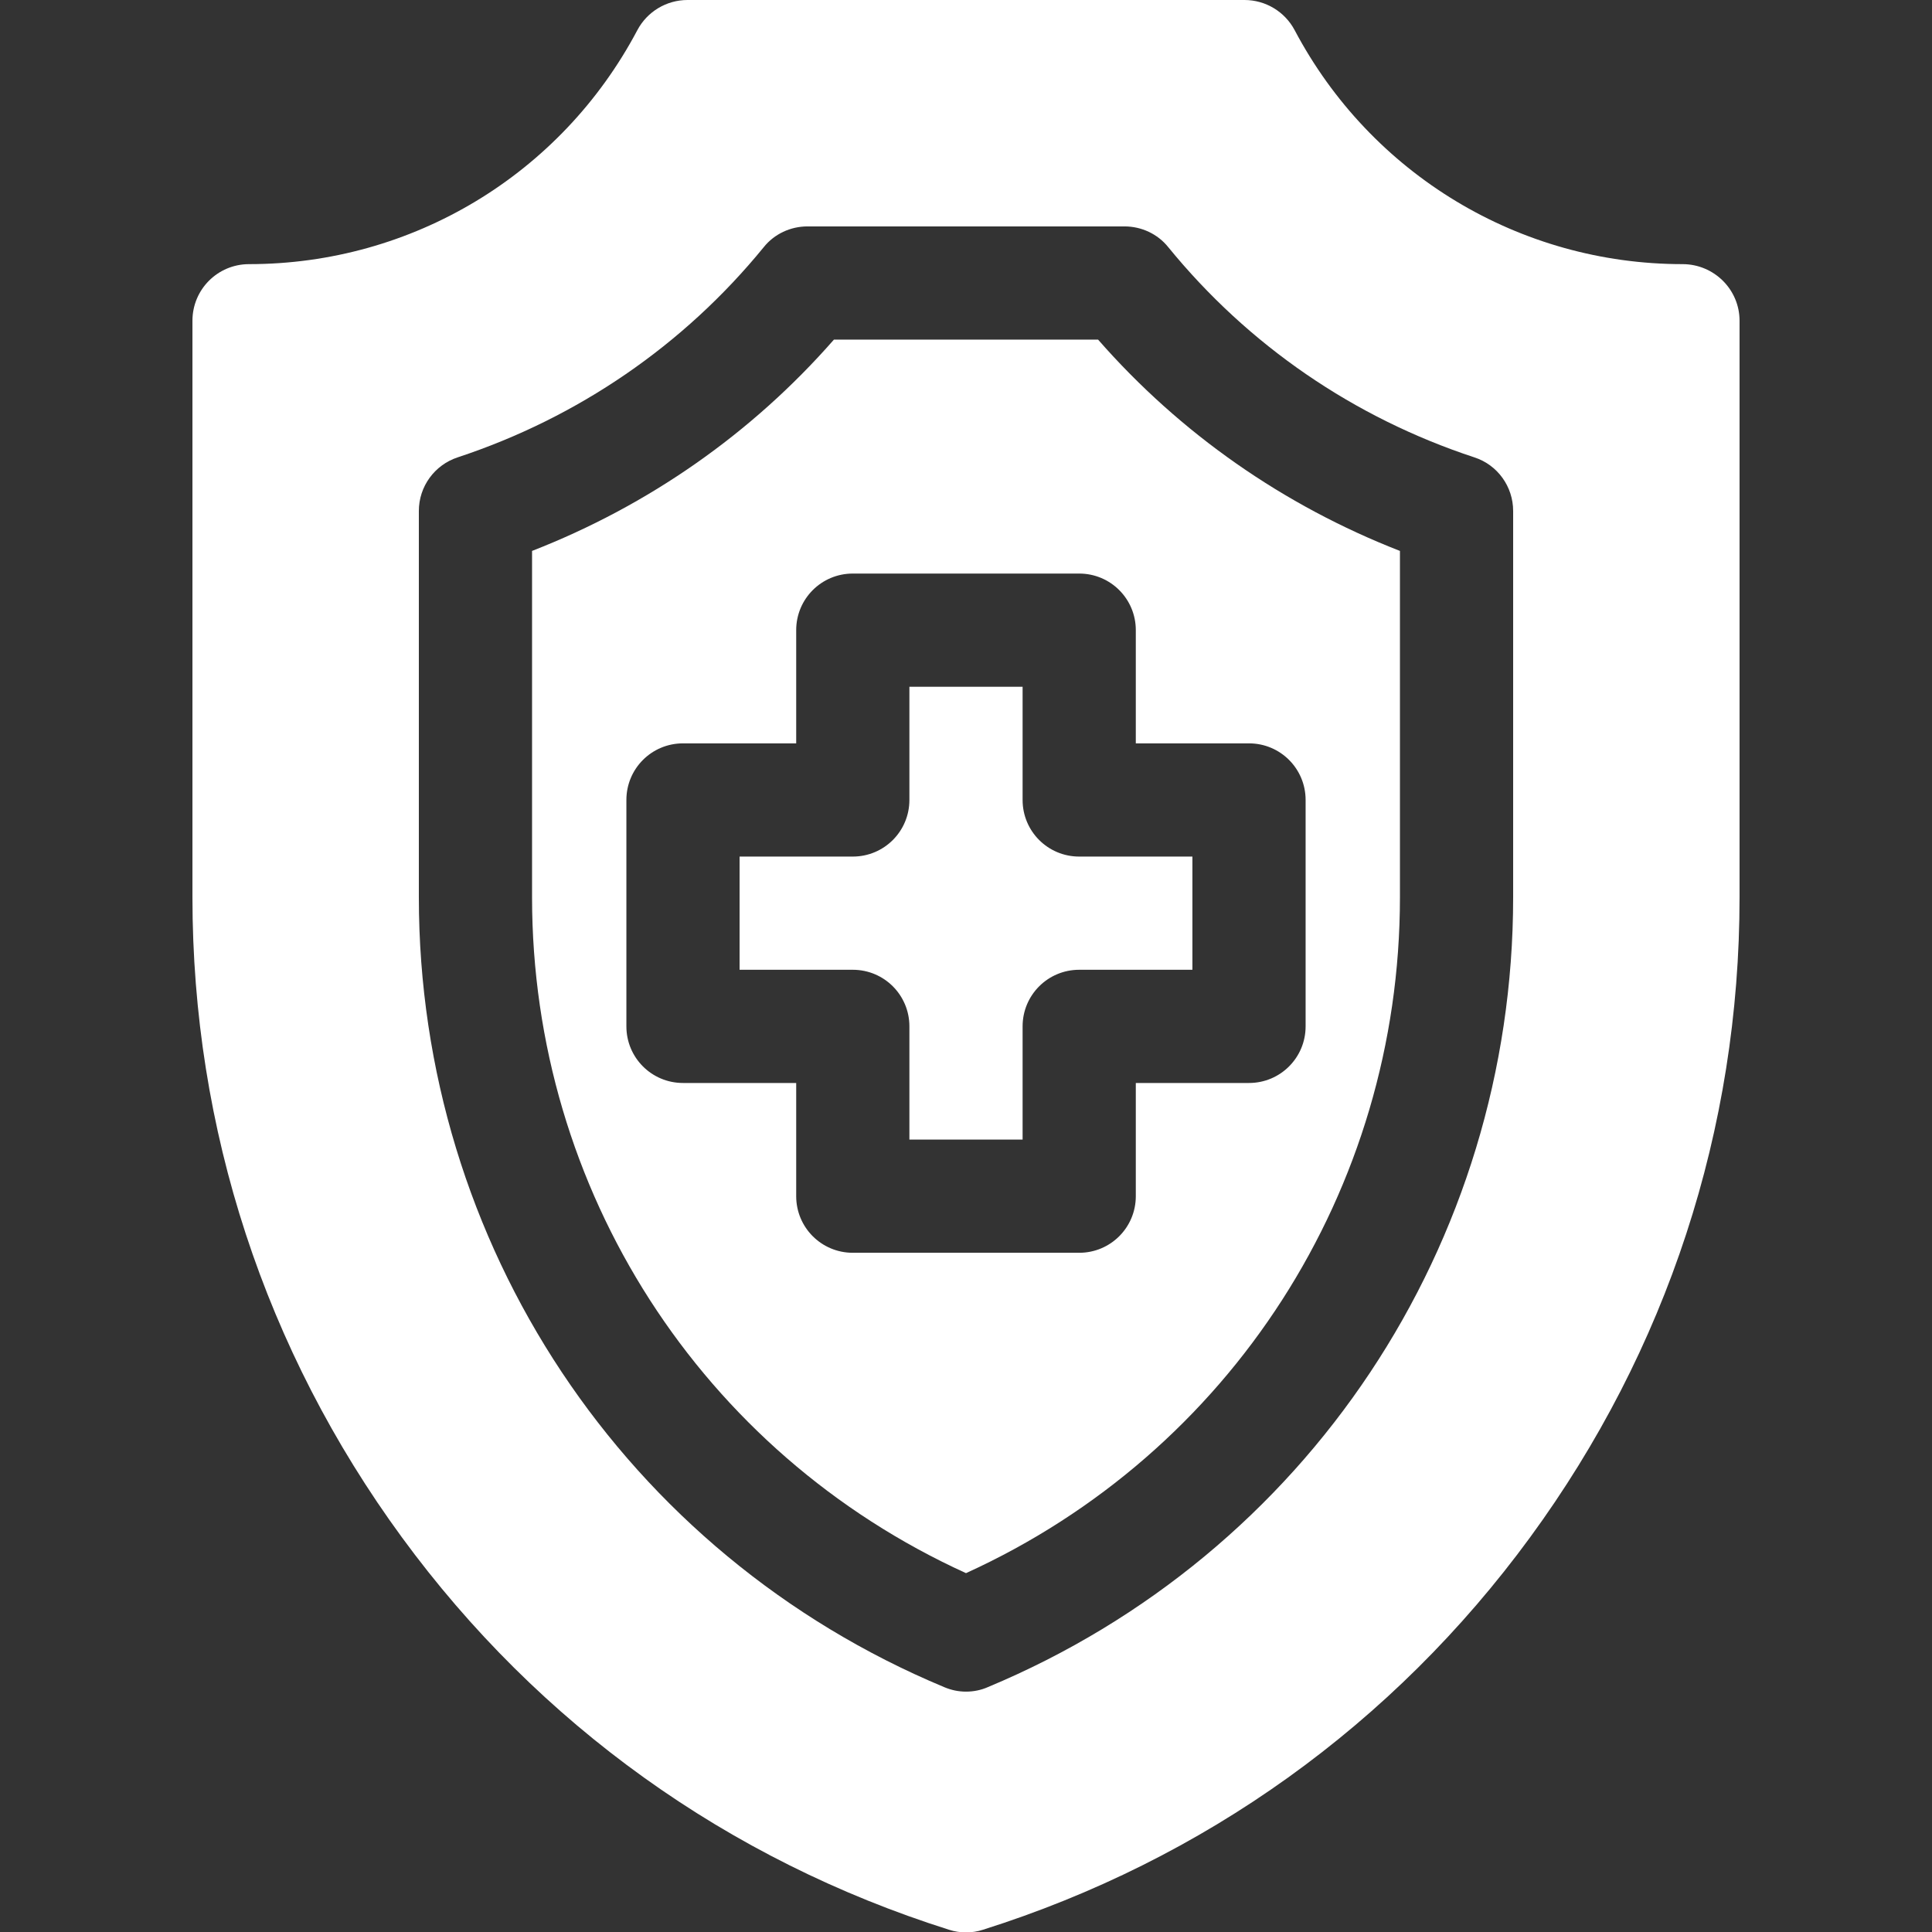 <svg xmlns="http://www.w3.org/2000/svg" xmlns:xlink="http://www.w3.org/1999/xlink" id="Capa_1" x="0px" y="0px" viewBox="0 0 512 512" style="enable-background:new 0 0 512 512;" xml:space="preserve"><rect x="0" y="0" width="512" height="512" fill="#333333" stroke="none"/> <style type="text/css"> .st0{fill:#ffffff;} </style> <g> <path class="st0" d="M291,90H221c-21.8,24.9-49.2,44-80,56v91.8c0,77.6,44.9,147.2,115,179.1c70.1-31.9,115-101.5,115-179.1V146 C340.2,134,312.8,114.9,291,90L291,90z M331,197c8.3,0,15,6.7,15,15v60c0,8.3-6.7,15-15,15h-30v30c0,8.3-6.7,15-15,15h-60 c-8.3,0-15-6.7-15-15v-30h-30c-8.3,0-15-6.7-15-15v-60c0-8.3,6.7-15,15-15h30v-30c0-8.3,6.7-15,15-15h60c8.3,0,15,6.7,15,15v30H331 z"></path> <path class="st0" d="M271,212v-30h-30v30c0,8.3-6.7,15-15,15h-30v30h30c8.3,0,15,6.7,15,15v30h30v-30c0-8.3,6.7-15,15-15h30v-30 h-30C277.7,227,271,220.3,271,212z"></path> <path class="st0" d="M445.9,70c-43.2,0-82.6-23.8-102.8-62c-2.6-4.9-7.7-8-13.3-8H182.2c-5.6,0-10.7,3.1-13.3,8 C148.7,46.2,109.3,70,66,70c-8.3,0-15,6.7-15,15v152.8c0,61.4,19.2,120,55.5,169.6s86.4,85.5,145,104c1.5,0.5,3,0.7,4.5,0.7 c1.5,0,3-0.2,4.5-0.7c58.6-18.5,108.7-54.4,145-104S461,299.2,461,237.8V85C461,76.7,454.2,70,445.9,70L445.9,70z M401,237.8 c0,91.9-54.6,174-139.2,209.3c-1.8,0.8-3.8,1.2-5.8,1.2s-3.9-0.4-5.8-1.2C165.6,411.8,111,329.6,111,237.8V135.4 c0-6.5,4.2-12.2,10.3-14.2c31.8-10.5,59.9-29.7,81.1-55.7c2.8-3.5,7.1-5.5,11.6-5.5h84c4.5,0,8.8,2,11.6,5.5 c21.2,26,49.2,45.2,81.1,55.7c6.2,2,10.3,7.8,10.3,14.2L401,237.8L401,237.8z"></path> </g> </svg>